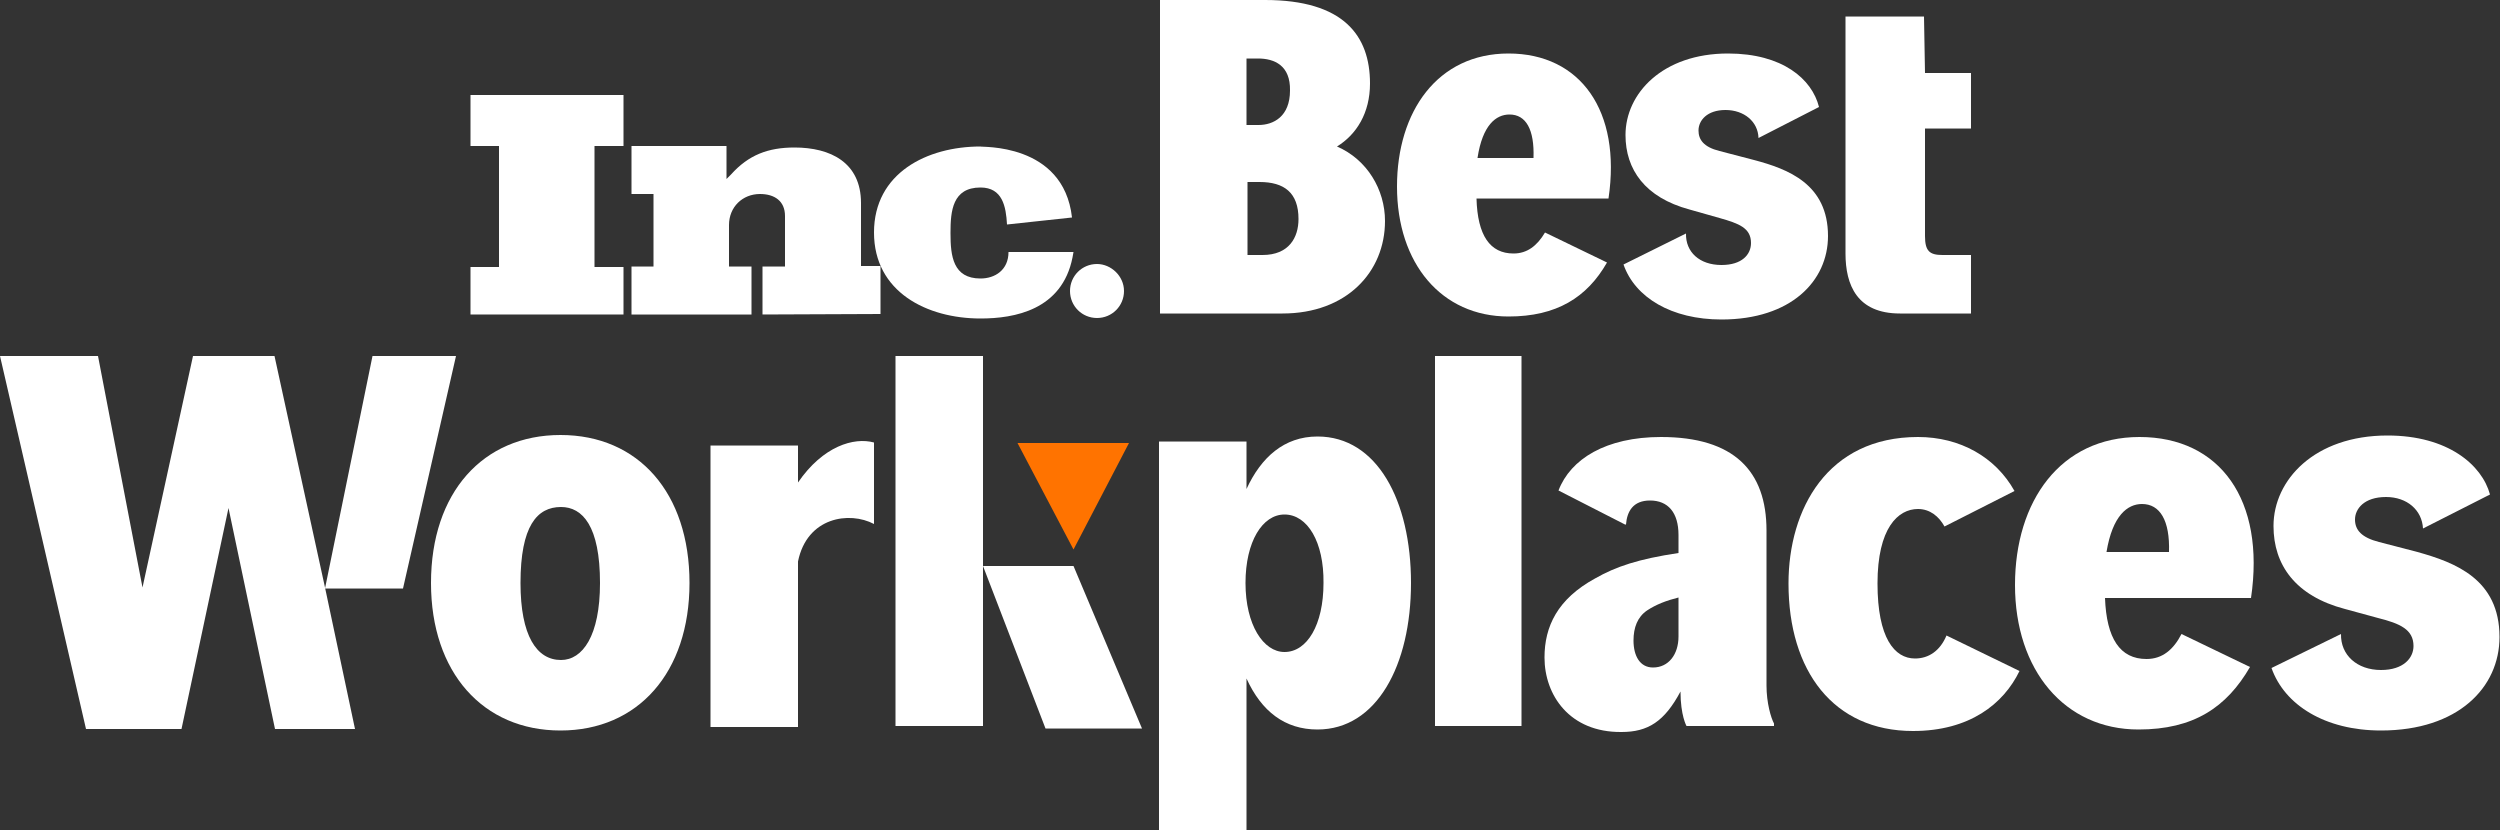 <?xml version="1.0" encoding="utf-8"?>
<!-- Generator: Adobe Illustrator 25.2.3, SVG Export Plug-In . SVG Version: 6.00 Build 0)  -->
<svg version="1.1" id="Layer_1" xmlns="http://www.w3.org/2000/svg" xmlns:xlink="http://www.w3.org/1999/xlink" x="0px" y="0px"
	 viewBox="0 0 500 166" style="enable-background:new 0 0 500 166;" xml:space="preserve">
<rect x="0" y="0" width="500" height="166" fill="#333333" stroke="none"/>
<style type="text/css">
	.st0{fill:#FFFFFF;}
	.st1{fill:#FF7300;}
</style>
<g>
	<g>
		<g>
			<g>
				<polyline class="st0" points="94.1,62.9 94.1,53.4 99.8,53.4 99.8,29.2 94.1,29.2 94.1,19 124.7,19 124.7,29.2 118.9,29.2 
					118.9,53.4 124.7,53.4 124.7,62.9 94.1,62.9 				"/>
				<path class="st0" d="M152.5,62.9v-9.6h4.5V43.2c0-3-2.1-4.4-5-4.4c-3.5,0-6.2,2.6-6.2,6.2v8.3h4.5v9.6h-24v-9.6h4.4V38.8h-4.4
					v-9.6h19v6.6c0.3-0.3,0.6-0.6,0.9-0.9c3.5-3.9,7.4-5.4,12.7-5.4c7.2,0,13.3,3,13.3,11.1v12.6h3.9v9.6L152.5,62.9"/>
				<path class="st0" d="M214.4,43.5l-13,1.4c-0.2-3.6-0.9-7.4-5.3-7.4c-5.6,0-6,4.7-6,9v0.2c0,4.5,0.5,9,6,9c2.9,0,5.6-1.7,5.6-5.3
					h0.5h12.5l-0.2,1.1c-2.1,10.5-11.6,12.2-18.4,12.2c-10.7,0-21.3-5.3-21.3-17.2l0,0c0-11.9,10.6-17.2,21.3-17.2
					C196,29.5,212.7,28.4,214.4,43.5"/>
				<path class="st0" d="M224.8,58.2c0,3-2.4,5.4-5.4,5.4c-3,0-5.4-2.4-5.4-5.4c0-3,2.4-5.4,5.4-5.4
					C222.2,52.8,224.8,55.2,224.8,58.2"/>
			</g>
			<g>
				<path class="st0" d="M232,62.8V0h21c15.7,0,21,7.1,21,16.7c0,5.9-2.7,10.2-6.6,12.6c6,2.6,9.6,8.6,9.6,14.9
					c0,10.2-7.7,18.5-20.5,18.5H232z M251.6,11.7h-2.3V25h2.4c3,0,6.3-1.7,6.3-6.9C258.1,13.1,254.9,11.7,251.6,11.7z M252.5,51
					c5.3,0,7.2-3.5,7.2-7.2c0-5.3-2.9-7.4-7.8-7.4h-2.4V51H252.5z"/>
			</g>
			<path class="st0" d="M394.2,25.7V14.6H385l-0.2-11.3h-15.7v11.4v36c0,6.3,2.3,12,10.9,12h14.2V51h-5.7c-2.6,0-3.5-0.8-3.5-3.8
				V25.7H394.2z"/>
		</g>
		<g>
			<path class="st0" d="M345.6,10.7c-13.1,0-20.5,8-20.5,16.3c0,6.9,3.9,12.5,12.8,14.9l6,1.7c3.9,1.1,6.3,2,6.3,5
				c0,2.3-1.8,4.4-5.9,4.4c-4.4,0-7.2-2.6-7.1-6.3l-12.5,6.2c2.3,6.6,9.6,11,19.6,11c13.9,0,21.3-7.7,21.3-16.7
				c0-10.4-8-13.4-14.8-15.2l-6.9-1.8c-3.2-0.8-4.2-2.3-4.2-4.1c0-2,1.7-4.1,5.4-4.1s6.5,2.3,6.6,5.6l12.1-6.2
				C362.4,15.8,356.5,10.7,345.6,10.7z"/>
			<path class="st0" d="M302.7,50.7c-4.7,0-7.2-3.6-7.4-11h26.4c2.6-17.5-5.6-29-20-29c-14.2,0-22.3,11.6-22.3,26.6
				c0,15.4,8.9,26,22.3,26c9.6,0,15.7-3.8,19.7-10.8l-12.4-6C307.4,49.2,305.4,50.7,302.7,50.7z M301.9,22.9c3.3,0,5,3,4.8,8.7
				h-11.2C296.5,25,299.2,22.9,301.9,22.9z"/>
		</g>
	</g>
	<g>
		<path class="st0" d="M249.3,97.8c2.9-6.3,7.5-10.5,14.2-10.5c11.9,0,18.7,12.8,18.7,29.3s-6.9,29.3-18.7,29.3
			c-6.5,0-11.2-3.6-14.2-10.2V166h-17.5V88.3h17.5V97.8z M256.9,102.9c-4.4,0-7.8,5.4-7.8,13.7c0,8.4,3.6,13.8,7.8,13.8
			c4.5,0,7.8-5.4,7.8-13.8C264.8,108.4,261.5,102.9,256.9,102.9z"/>
		<g>
			<path class="st0" d="M196.6,145.2h-17.5v-74h17.5V145.2z"/>
		</g>
		<path class="st0" d="M137.9,116.6c0,17.9-10.3,29.5-25.8,29.5s-25.9-11.6-25.9-29.5c0-18.1,10.4-29.6,25.9-29.6
			C127.7,87,137.9,98.6,137.9,116.6z M120,116.6c0-11.4-3.5-15.2-7.8-15.2c-4.8,0-8.1,3.8-8.1,15.2c0,10.5,3.2,15.4,8.1,15.4
			C116.5,132,120,127.2,120,116.6z"/>
		<path class="st0" d="M304.3,145.2H287v-74h17.3V145.2z"/>
		<polygon class="st0" points="214.7,113.2 228.4,145.7 209.1,145.7 196.6,113.2 		"/>
		<path class="st0" d="M159.6,96.5v-7.4h-17.5v56.3h17.5v-33.1c1.8-8.9,10.3-10.1,15.2-7.5V88.5C170.8,87.4,164.6,89.2,159.6,96.5z"
			/>
		<g>
			<path class="st0" d="M353.3,137.1c0-2.7,0-31,0-31c0-11.9-6.5-18.7-21.1-18.7c-11,0-18.1,4.4-20.5,10.7l13.3,6.8h0.2
				c0.2-2.6,1.4-4.8,4.8-4.8c3.6,0,5.7,2.4,5.7,6.9v3.6c-8,1.2-12.5,2.7-16.7,5.1c-7.5,4.1-10.1,9.6-10.1,15.8c0,7.5,5,15,15.4,14.9
				c5.3,0,8.6-2.1,11.8-8.1c0,4.8,1.2,6.9,1.2,6.9h17.5v-0.5C354.2,143.6,353.3,140.6,353.3,137.1z M335.7,127.3
				c0,3.6-2,6.2-5.1,6.2c-2.6,0-3.9-2.3-3.9-5.4c0-2.6,0.8-4.7,2.7-6c1.8-1.2,3.9-2,6.3-2.6V127.3z"/>
		</g>
		<g>
			<path class="st0" d="M383,131.7c-4.1,0-7.5-4.1-7.5-15c0-11.1,4.1-14.9,8.1-14.9c2.4,0,4.2,1.5,5.3,3.5l14-7.1
				c-3.8-6.8-10.9-10.8-19.3-10.8c-18.1,0-25.9,14.4-25.9,29.3c0,17.5,9,29.5,24.9,29.5c11.3,0,18.1-5.4,21.3-12l-14.6-7.1
				C388,130.2,385.7,131.7,383,131.7z"/>
			<path class="st0" d="M477.5,87.1c-14.6,0-22.8,8.9-22.8,18.1c0,7.8,4.4,14,14.3,16.6l6.6,1.8c4.4,1.1,7.1,2.3,7.1,5.6
				c0,2.4-2,4.8-6.5,4.8c-4.8,0-8.1-3-8-7.2l0,0l-13.9,6.8c2.6,7.4,10.7,12.5,21.9,12.5c15.4,0,23.7-8.6,23.7-18.7
				c0-11.6-8.9-14.9-16.4-17l-7.7-2c-3.5-0.9-4.8-2.4-4.8-4.5s1.8-4.5,6.2-4.5c4.2,0,7.2,2.6,7.4,6.3l0,0l13.4-6.8
				C496.4,93,489.6,87.1,477.5,87.1z"/>
			<path class="st0" d="M429.3,131.8c-5.3,0-8-4.1-8.3-12.2h29.2c2.9-19.6-6.2-32.2-22.3-32.2c-15.8,0-24.9,12.8-24.9,29.6
				c0,17,9.9,28.9,24.7,28.9c11,0,17.6-4.4,22.3-12.5l-13.7-6.6C434.7,129.9,432.5,131.8,429.3,131.8z M428.4,100.8
				c3.6,0,5.6,3.3,5.4,9.6h-12.5C422.5,103.1,425.5,100.8,428.4,100.8z"/>
		</g>
		<g>
			<polygon class="st0" points="65,117.5 54.9,71.2 38.6,71.2 28.5,117.5 19.6,71.2 0,71.2 17.2,145.8 36.3,145.8 45.7,101.6 
				55,145.8 71,145.8 			"/>
			<polygon class="st0" points="91.2,71.2 74.5,71.2 65,117.7 80.6,117.7 			"/>
		</g>
		<polygon class="st1" points="225.8,88.6 203.5,88.6 214.7,109.9 		"/>
	</g>
</g>
</svg>
